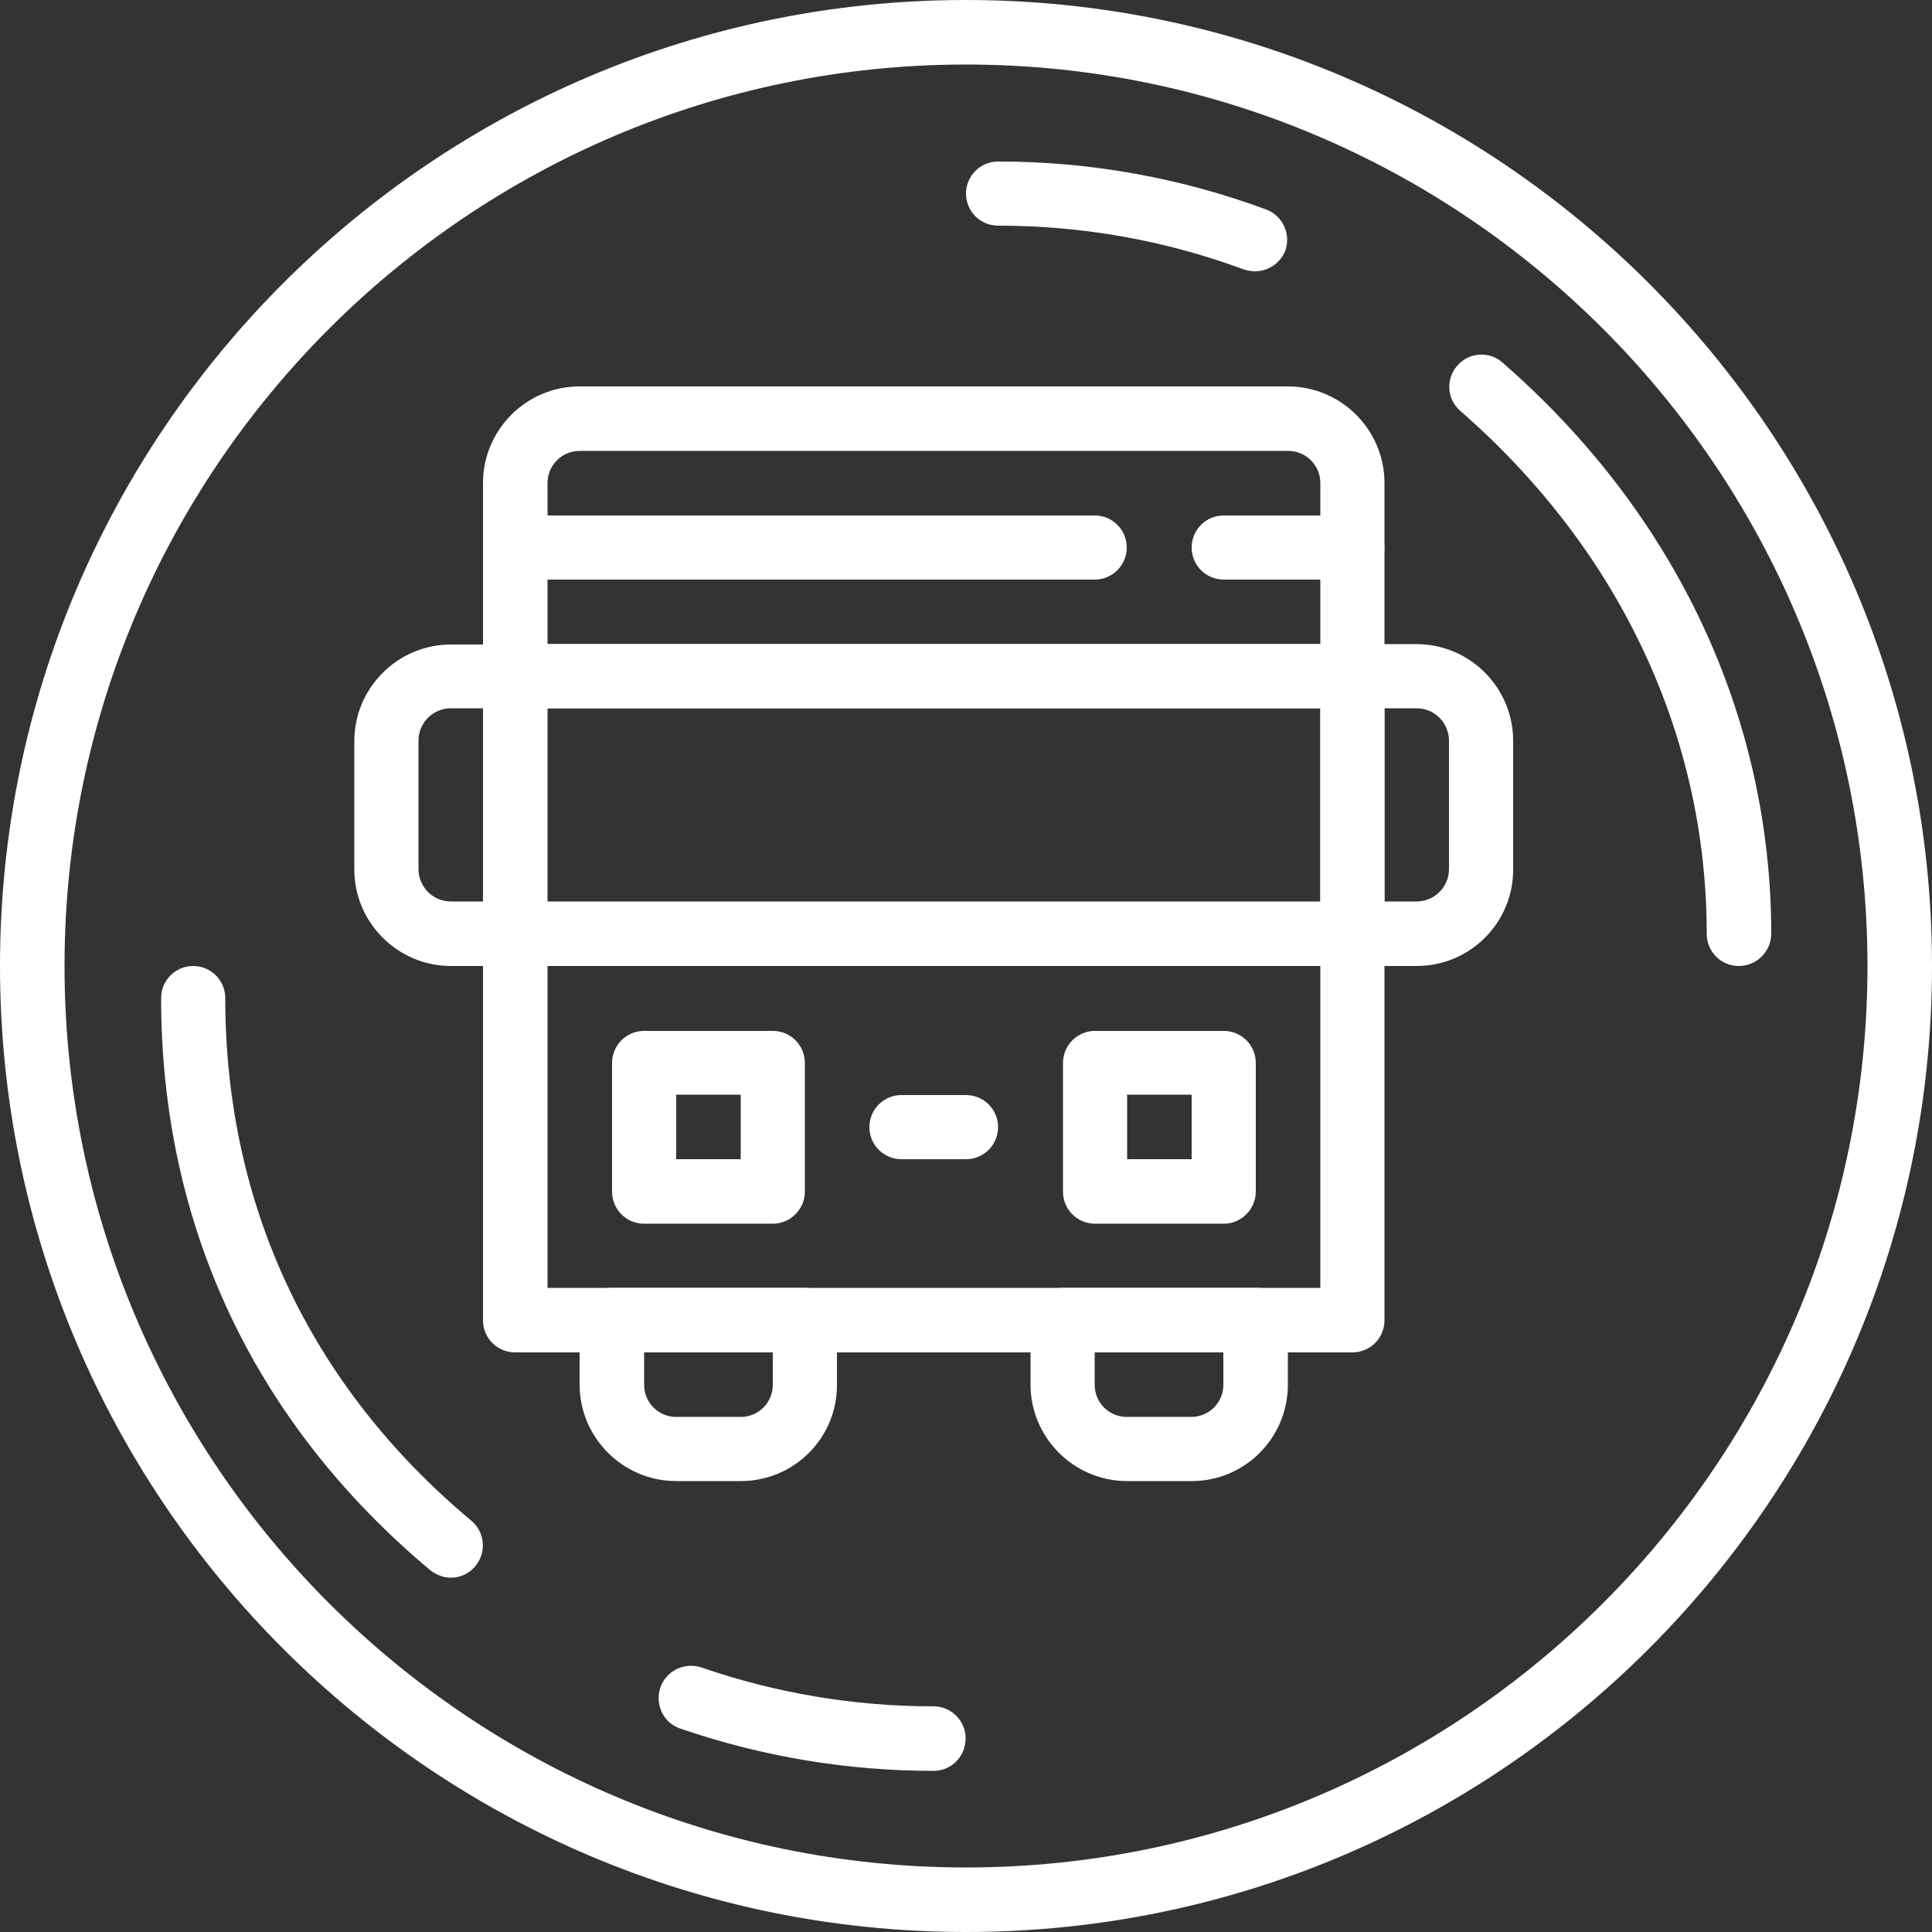 <?xml version="1.0" encoding="utf-8"?>
<!-- Generator: Adobe Illustrator 23.0.1, SVG Export Plug-In . SVG Version: 6.00 Build 0)  -->
<svg version="1.1" id="Layer_1" xmlns="http://www.w3.org/2000/svg" xmlns:xlink="http://www.w3.org/1999/xlink" x="0px" y="0px"
	 viewBox="0 0 512 512" style="enable-background:new 0 0 512 512;" xml:space="preserve">
<rect x="0" y="0" width="512" height="512" fill="#333333" stroke="none"/>
<style type="text/css">
	.st0{fill:#FFFFFF;}
</style>
<path class="st0" d="M256,512C114.8,512,0,397.2,0,256S114.8,0,256,0s256,114.8,256,256S397.2,512,256,512z M256,17.1
	C124.3,17.1,17.1,124.3,17.1,256S124.3,494.9,256,494.9S494.9,387.7,494.9,256S387.7,17.1,256,17.1z"/>
<path class="st0" d="M460.8,256c-4.7,0-8.5-3.8-8.5-8.5c0-52.7-23.2-101.9-65.3-138.6c-3.6-3.1-3.9-8.5-0.8-12
	c3.1-3.6,8.5-3.9,12-0.8c45.9,40,71.2,93.8,71.2,151.5C469.3,252.2,465.5,256,460.8,256z"/>
<path class="st0" d="M332.6,71.9c-1,0-2-0.2-3-0.5c-20.8-7.7-42.7-11.6-65.1-11.6c-4.7,0-8.5-3.8-8.5-8.5s3.8-8.5,8.5-8.5
	c24.4,0,48.3,4.3,71,12.7c4.4,1.6,6.7,6.5,5.1,11C339.3,69.7,336.1,71.9,332.6,71.9z"/>
<path class="st0" d="M119.5,418.1c-1.9,0-3.9-0.7-5.5-2c-46.7-39.1-71.3-91.5-71.3-151.6c0-4.7,3.8-8.5,8.5-8.5s8.5,3.8,8.5,8.5
	c0,54.9,22.5,102.8,65.2,138.5c3.6,3,4.1,8.4,1.1,12C124.3,417.1,121.9,418.1,119.5,418.1z"/>
<path class="st0" d="M247.4,469.3c-23,0-45.5-3.8-67.1-11.2c-4.5-1.5-6.8-6.4-5.3-10.9c1.5-4.4,6.4-6.8,10.9-5.3
	c19.7,6.8,40.4,10.3,61.5,10.3h0c4.7,0,8.5,3.8,8.5,8.5S252.2,469.3,247.4,469.3C247.5,469.3,247.4,469.3,247.4,469.3z"/>
<path class="st0" d="M358.4,256H136.5c-4.7,0-8.5-3.8-8.5-8.5v-68.3c0-4.7,3.8-8.5,8.5-8.5h221.9c4.7,0,8.5,3.8,8.5,8.5v68.3
	C366.9,252.2,363.1,256,358.4,256z M145.1,238.9h204.8v-51.2H145.1V238.9z"/>
<path class="st0" d="M358.4,187.7H136.5c-4.7,0-8.5-3.8-8.5-8.5V128c0-14.1,11.5-25.6,25.6-25.6h187.7c14.1,0,25.6,11.5,25.6,25.6
	v51.2C366.9,183.9,363.1,187.7,358.4,187.7z M145.1,170.7h204.8V128c0-4.7-3.8-8.5-8.5-8.5H153.6c-4.7,0-8.5,3.8-8.5,8.5V170.7z"/>
<path class="st0" d="M358.4,358.4H136.5c-4.7,0-8.5-3.8-8.5-8.5V247.5c0-4.7,3.8-8.5,8.5-8.5h221.9c4.7,0,8.5,3.8,8.5,8.5v102.4
	C366.9,354.6,363.1,358.4,358.4,358.4z M145.1,341.3h204.8V256H145.1V341.3z"/>
<path class="st0" d="M290.1,153.6H136.5c-4.7,0-8.5-3.8-8.5-8.5s3.8-8.5,8.5-8.5h153.6c4.7,0,8.5,3.8,8.5,8.5
	S294.8,153.6,290.1,153.6z"/>
<path class="st0" d="M358.4,153.6h-34.1c-4.7,0-8.5-3.8-8.5-8.5s3.8-8.5,8.5-8.5h34.1c4.7,0,8.5,3.8,8.5,8.5
	S363.1,153.6,358.4,153.6z"/>
<path class="st0" d="M204.8,324.3h-34.1c-4.7,0-8.5-3.8-8.5-8.5v-34.1c0-4.7,3.8-8.5,8.5-8.5h34.1c4.7,0,8.5,3.8,8.5,8.5v34.1
	C213.3,320.4,209.5,324.3,204.8,324.3z M179.2,307.2h17.1v-17.1h-17.1V307.2z"/>
<path class="st0" d="M324.3,324.3h-34.1c-4.7,0-8.5-3.8-8.5-8.5v-34.1c0-4.7,3.8-8.5,8.5-8.5h34.1c4.7,0,8.5,3.8,8.5,8.5v34.1
	C332.8,320.4,329,324.3,324.3,324.3z M298.7,307.2h17.1v-17.1h-17.1V307.2z"/>
<path class="st0" d="M196.3,392.5h-17.1c-14.1,0-25.6-11.5-25.6-25.6v-17.1c0-4.7,3.8-8.5,8.5-8.5h51.2c4.7,0,8.5,3.8,8.5,8.5v17.1
	C221.9,381.1,210.4,392.5,196.3,392.5z M170.7,358.4v8.6c0,4.7,3.8,8.5,8.5,8.5h17.1c4.7,0,8.5-3.8,8.5-8.5v-8.6H170.7z"/>
<path class="st0" d="M315.8,392.5h-17.1c-14.1,0-25.6-11.5-25.6-25.6v-17.1c0-4.7,3.8-8.5,8.5-8.5h51.2c4.7,0,8.5,3.8,8.5,8.5v17.1
	C341.3,381.1,329.9,392.5,315.8,392.5z M290.1,358.4v8.6c0,4.7,3.8,8.5,8.5,8.5h17.1c4.7,0,8.5-3.8,8.5-8.5v-8.6H290.1z"/>
<path class="st0" d="M136.5,256h-17c-14.1,0-25.6-11.5-25.6-25.6v-34c0-14.1,11.5-25.6,25.6-25.6h17c4.7,0,8.5,3.8,8.5,8.5v68.3
	C145.1,252.2,141.2,256,136.5,256z M119.5,187.7c-4.7,0-8.6,3.8-8.6,8.6v34c0,4.7,3.8,8.6,8.6,8.6h8.5v-51.2H119.5z"/>
<path class="st0" d="M375.4,256h-17c-4.7,0-8.5-3.8-8.5-8.5v-68.3c0-4.7,3.8-8.5,8.5-8.5h17c14.1,0,25.6,11.5,25.6,25.6v34
	C401.1,244.5,389.6,256,375.4,256z M366.9,238.9h8.5c4.7,0,8.6-3.8,8.6-8.6v-34c0-4.7-3.8-8.6-8.6-8.6h-8.5V238.9z"/>
<path class="st0" d="M256,307.2h-17.1c-4.7,0-8.5-3.8-8.5-8.5s3.8-8.5,8.5-8.5H256c4.7,0,8.5,3.8,8.5,8.5S260.7,307.2,256,307.2z"/>
</svg>
